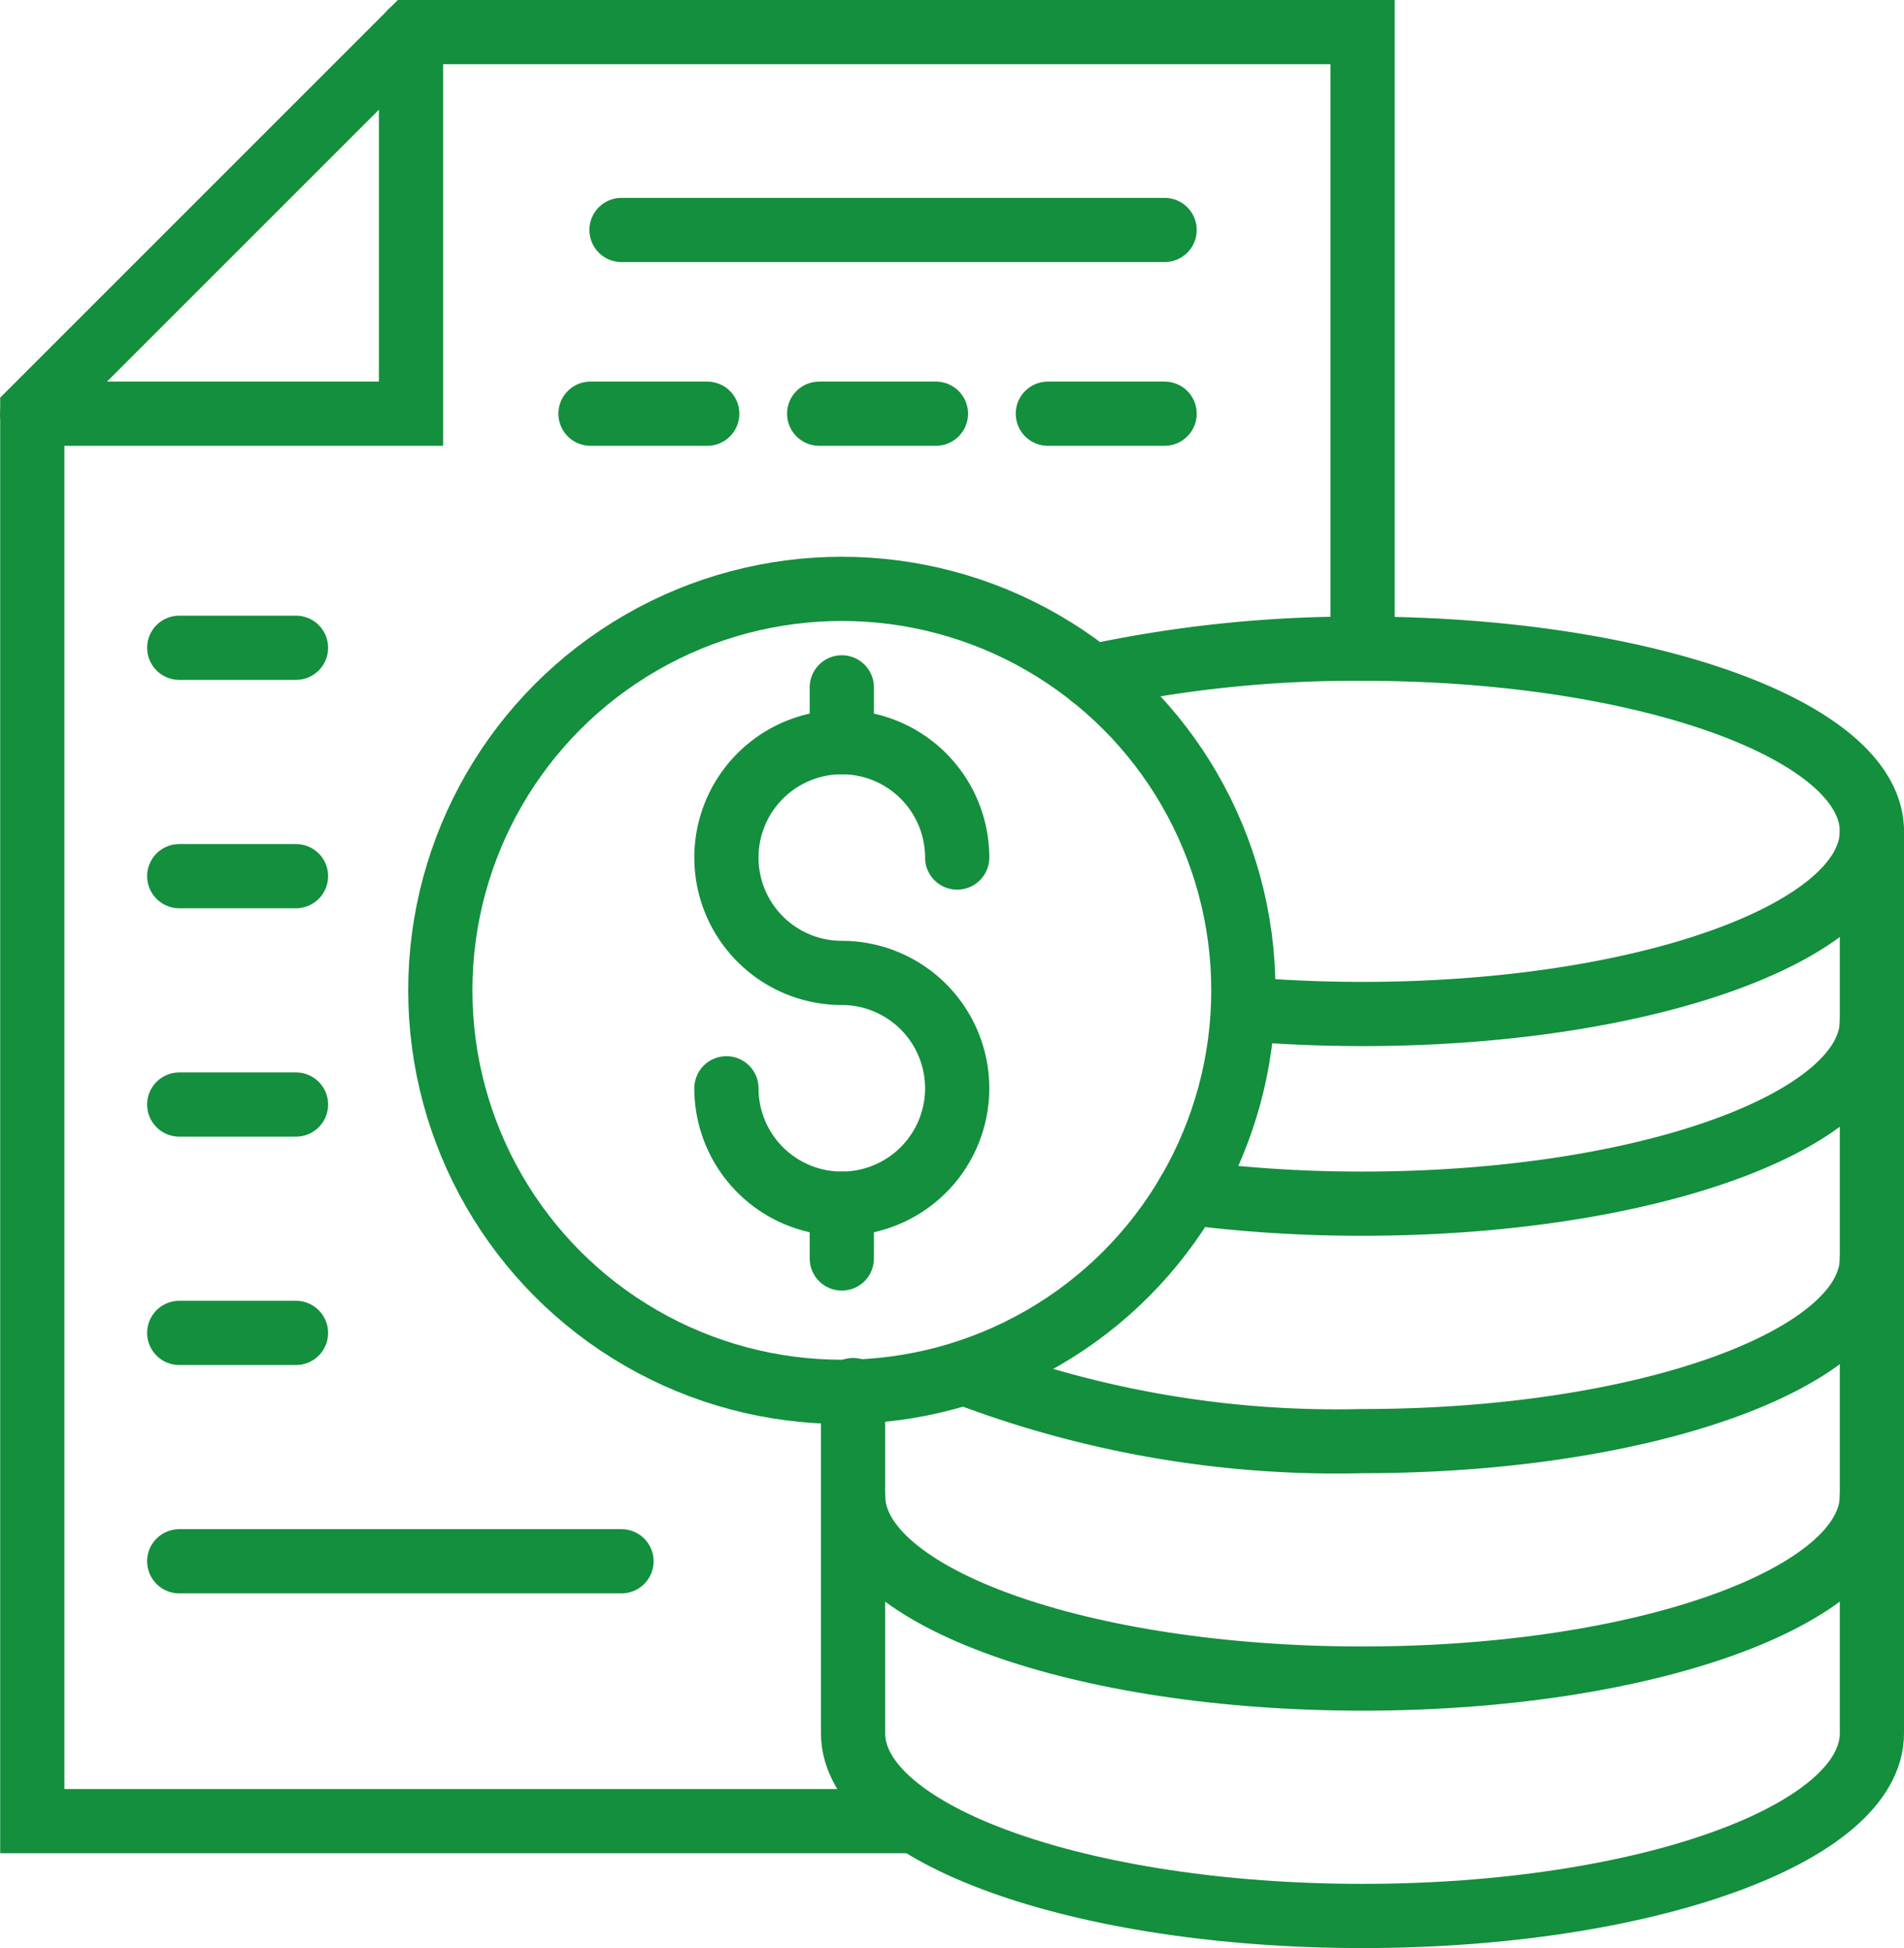 <svg xmlns="http://www.w3.org/2000/svg" width="59.307" height="60.687" viewBox="0 0 59.307 60.687">
  <g id="Group_1668" data-name="Group 1668" transform="translate(-1200.457 -501.605)">
    <circle id="Ellipse_17" data-name="Ellipse 17" cx="12.507" cy="12.507" r="12.507" transform="translate(1214.172 519.949)" fill="none" stroke="#138f3d" stroke-linecap="round" stroke-miterlimit="10" stroke-width="2"/>
    <path id="Path_595" data-name="Path 595" d="M1223.084,535.507a3.594,3.594,0,1,0,3.594-3.594,3.594,3.594,0,1,1,3.594-3.594" fill="none" stroke="#138f3d" stroke-linecap="round" stroke-miterlimit="10" stroke-width="2"/>
    <line id="Line_155" data-name="Line 155" y1="1.708" transform="translate(1226.678 523.017)" fill="none" stroke="#138f3d" stroke-linecap="round" stroke-miterlimit="10" stroke-width="2"/>
    <line id="Line_156" data-name="Line 156" y1="1.708" transform="translate(1226.678 539.101)" fill="none" stroke="#138f3d" stroke-linecap="round" stroke-miterlimit="10" stroke-width="2"/>
    <path id="Path_596" data-name="Path 596" d="M1234.477,522.679a38.974,38.974,0,0,1,8.419-.866c8.764,0,15.868,2.547,15.868,5.689s-7.1,5.69-15.868,5.69c-1.28,0-2.526-.055-3.718-.157" fill="none" stroke="#138f3d" stroke-linecap="round" stroke-miterlimit="10" stroke-width="2"/>
    <path id="Path_597" data-name="Path 597" d="M1258.764,533.412c0,3.142-7.1,5.689-15.868,5.689a42.164,42.164,0,0,1-5.416-.34" fill="none" stroke="#138f3d" stroke-linecap="round" stroke-miterlimit="10" stroke-width="2"/>
    <path id="Path_598" data-name="Path 598" d="M1258.764,540.809c0,3.142-7.1,5.689-15.868,5.689a32.555,32.555,0,0,1-12.176-2.041" fill="none" stroke="#138f3d" stroke-linecap="round" stroke-miterlimit="10" stroke-width="2"/>
    <path id="Path_599" data-name="Path 599" d="M1258.764,548.205c0,3.143-7.1,5.69-15.868,5.69s-15.867-2.547-15.867-5.69" fill="none" stroke="#138f3d" stroke-linecap="round" stroke-miterlimit="10" stroke-width="2"/>
    <path id="Path_600" data-name="Path 600" d="M1258.764,527.5v28.1c0,3.143-7.1,5.69-15.868,5.69s-15.867-2.547-15.867-5.69V544.908" fill="none" stroke="#138f3d" stroke-linecap="round" stroke-miterlimit="10" stroke-width="2"/>
    <path id="Path_601" data-name="Path 601" d="M1242.9,521.813V502.605h-29.637l-11.8,11.8v43.931h27.408" fill="none" stroke="#138f3d" stroke-linecap="round" stroke-miterlimit="10" stroke-width="2"/>
    <line id="Line_157" data-name="Line 157" x2="16.917" transform="translate(1219.816 508.769)" fill="none" stroke="#138f3d" stroke-linecap="round" stroke-miterlimit="10" stroke-width="2"/>
    <line id="Line_158" data-name="Line 158" x2="3.637" transform="translate(1218.85 514.492)" fill="none" stroke="#138f3d" stroke-linecap="round" stroke-miterlimit="10" stroke-width="2"/>
    <line id="Line_159" data-name="Line 159" x2="3.637" transform="translate(1225.973 514.492)" fill="none" stroke="#138f3d" stroke-linecap="round" stroke-miterlimit="10" stroke-width="2"/>
    <line id="Line_160" data-name="Line 160" x2="3.637" transform="translate(1206.04 521.784)" fill="none" stroke="#138f3d" stroke-linecap="round" stroke-miterlimit="10" stroke-width="2"/>
    <line id="Line_161" data-name="Line 161" x2="3.637" transform="translate(1206.04 528.898)" fill="none" stroke="#138f3d" stroke-linecap="round" stroke-miterlimit="10" stroke-width="2"/>
    <line id="Line_162" data-name="Line 162" x2="3.637" transform="translate(1206.04 536.013)" fill="none" stroke="#138f3d" stroke-linecap="round" stroke-miterlimit="10" stroke-width="2"/>
    <line id="Line_163" data-name="Line 163" x2="3.637" transform="translate(1206.04 543.127)" fill="none" stroke="#138f3d" stroke-linecap="round" stroke-miterlimit="10" stroke-width="2"/>
    <line id="Line_164" data-name="Line 164" x2="13.776" transform="translate(1206.04 550.241)" fill="none" stroke="#138f3d" stroke-linecap="round" stroke-miterlimit="10" stroke-width="2"/>
    <line id="Line_165" data-name="Line 165" x2="3.637" transform="translate(1233.096 514.492)" fill="none" stroke="#138f3d" stroke-linecap="round" stroke-miterlimit="10" stroke-width="2"/>
    <path id="Path_602" data-name="Path 602" d="M1213.259,502.605v11.887h-11.8" fill="none" stroke="#138f3d" stroke-linecap="round" stroke-miterlimit="10" stroke-width="2"/>
  </g>
</svg>
